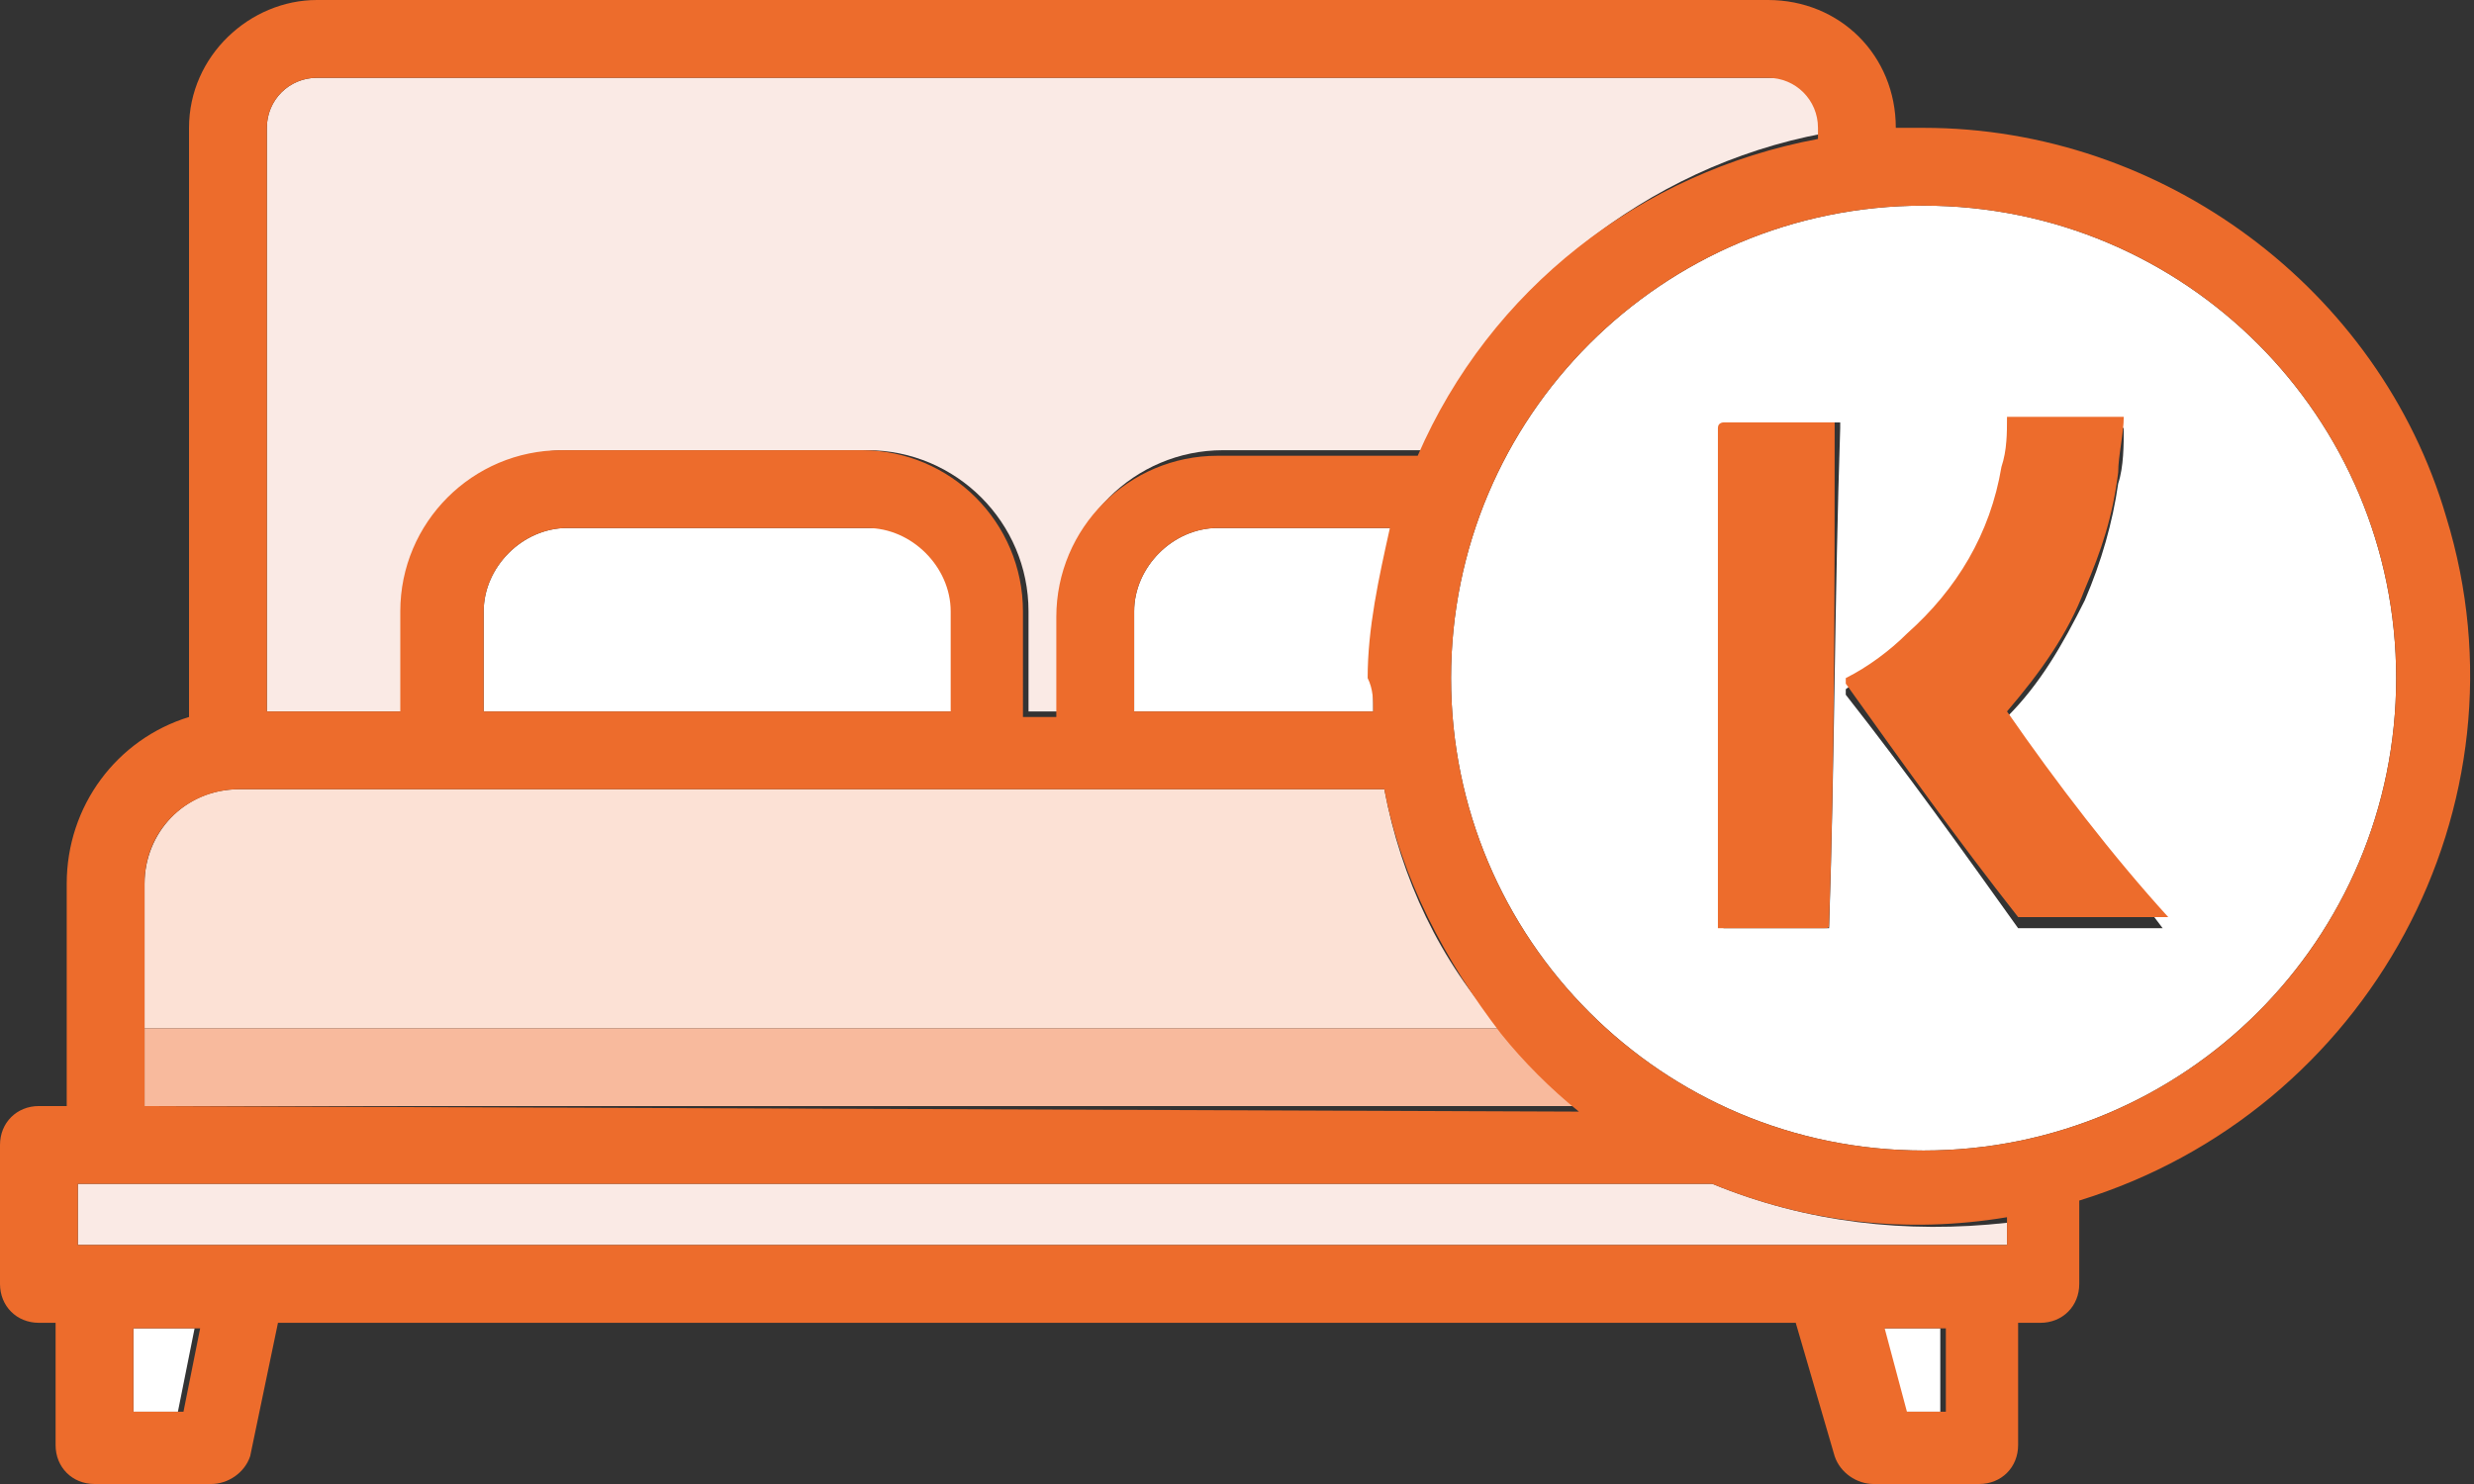 <?xml version="1.0" encoding="UTF-8"?> <svg xmlns="http://www.w3.org/2000/svg" xmlns:xlink="http://www.w3.org/1999/xlink" version="1.1" id="Laag_1" x="0px" y="0px" viewBox="0 0 44.5 26.7" style="enable-background:new 0 0 44.5 26.7;" xml:space="preserve"><rect x="0" y="0" width="44.5" height="26.7" fill="#333333" stroke="none"/> <style type="text/css"> .st0{clip-path:url(#SVGID_00000078006936047860066910000003544951587071335571_);} .st1{fill:#FAEAE5;} .st2{fill:#FCE1D5;} .st3{fill:#FFFFFF;} .st4{fill:#F8BA9D;} .st5{fill:#ED6C2C;} </style> <g> <defs> <rect id="SVGID_1_" width="44.5" height="26.7"></rect> </defs> <clipPath id="SVGID_00000147200753704575785560000015090123188097144718_"> <use xlink:href="#SVGID_1_" style="overflow:visible;"></use> </clipPath> <g id="Group_404-2" style="clip-path:url(#SVGID_00000147200753704575785560000015090123188097144718_);"> <path id="Path_1007" class="st1" d="M7.3,11c0-1.6,1.3-2.9,2.9-2.9h5.4c1.6,0,2.9,1.3,2.9,2.9v1.8h0.6V11c0-1.6,1.3-2.9,2.9-2.9 c0,0,0,0,0,0h3.6c1.3-2.9,4-5.1,7.2-5.7V2.3c0-0.5-0.4-0.9-0.9-0.9c0,0,0,0,0,0H5.7c-0.5,0-0.9,0.4-0.9,0.9v10.5h2.5V11z"></path> <path id="Path_1008" class="st2" d="M24.9,14.2H4.3c-1,0-1.7,0.8-1.7,1.7v2.6H27C25.9,17.3,25.2,15.8,24.9,14.2"></path> <path id="Path_1009" class="st2" d="M28.5,19.9L28.5,19.9H2.6l0,0H28.5z"></path> <path id="Path_1010" class="st1" d="M30.8,21.3H1.4v1.1h34.7V22C34.3,22.2,32.5,22,30.8,21.3"></path> <path id="Path_1011" class="st3" d="M2.4,25.4h0.8l0.3-1.5H2.4V25.4z"></path> <path id="Path_1012" class="st3" d="M34.2,25.4h0.7v-1.5h-1.2L34.2,25.4z"></path> <path id="Path_1013" class="st3" d="M10.2,9.5c-0.8,0-1.5,0.7-1.5,1.5v1.8h8.5V11c0-0.8-0.7-1.5-1.5-1.5H10.2z"></path> <path id="Path_1014" class="st3" d="M21.9,9.5c-0.8,0-1.5,0.7-1.5,1.5v1.8h4.3c0-0.2,0-0.4,0-0.6c0-0.9,0.1-1.8,0.4-2.7H21.9z"></path> <path id="Path_1015" class="st4" d="M27,18.5H2.6v1.4h25.9C27.9,19.5,27.4,19,27,18.5"></path> <path id="Path_1016" class="st3" d="M34.6,3.7c-4.7,0-8.5,3.8-8.5,8.5s3.8,8.5,8.5,8.5c4.7,0,8.5-3.8,8.5-8.5 C43.1,7.5,39.3,3.7,34.6,3.7 M32.9,16.7c-0.4,0-0.8,0-1.1,0h-0.8c0,0,0,0,0,0c0,0,0,0,0,0v-0.9c0-2.5,0-5,0-7.4l0,0 c0-0.2,0-0.4,0-0.7c0,0,0-0.1,0.1-0.1h2c0,0,0,0,0,0.1C33,10.7,33,13.7,32.9,16.7C33,16.7,33,16.7,32.9,16.7 M38.9,16.7h-2.5 c0,0-0.1,0-0.1,0c-1-1.4-2-2.8-3.1-4.2c0,0,0-0.1,0-0.1c0.4-0.3,0.8-0.5,1.1-0.8c0.9-0.8,1.5-1.8,1.7-3c0.1-0.3,0.1-0.6,0.1-0.9 h2.1c0,0.3,0,0.7-0.1,1c-0.1,0.7-0.3,1.4-0.6,2.1c-0.4,0.8-0.8,1.5-1.4,2.1c0,0,0,0.1,0,0.1L38.9,16.7L38.9,16.7 C38.9,16.7,38.9,16.7,38.9,16.7"></path> <path id="Path_1017" class="st5" d="M34.6,2.3c-0.2,0-0.3,0-0.5,0l0,0c0-1.3-1-2.3-2.3-2.3c0,0,0,0,0,0H5.7C4.5,0,3.4,1,3.4,2.3 v10.6c-1.3,0.4-2.2,1.6-2.2,3v4H0.7c-0.4,0-0.7,0.3-0.7,0.7c0,0,0,0,0,0v2.5c0,0.4,0.3,0.7,0.7,0.7c0,0,0,0,0,0H1V26 c0,0.4,0.3,0.7,0.7,0.7c0,0,0,0,0,0h2.1c0.3,0,0.6-0.2,0.7-0.5L5,23.8h27.3l0.7,2.4c0.1,0.3,0.4,0.5,0.7,0.5h1.9 c0.4,0,0.7-0.3,0.7-0.7v-2.2h0.4c0.4,0,0.7-0.3,0.7-0.7v-1.5c5.2-1.6,8.2-7.1,6.6-12.3C42.8,5.2,38.9,2.3,34.6,2.3 M4.8,2.3 c0-0.5,0.4-0.9,0.9-0.9h26.1c0.5,0,0.9,0.4,0.9,0.9v0.2c-3.2,0.6-5.9,2.7-7.2,5.7h-3.6c-1.6,0-2.9,1.3-2.9,2.9v1.8h-0.6V11 c0-1.6-1.3-2.9-2.9-2.9h-5.4c-1.6,0-2.9,1.3-2.9,2.9v1.8H4.8V2.3z M24.7,12.8h-4.3V11c0-0.8,0.7-1.5,1.5-1.5H25 c-0.2,0.9-0.4,1.8-0.4,2.7C24.7,12.4,24.7,12.6,24.7,12.8 M17.1,11v1.8H8.7V11c0-0.8,0.7-1.5,1.5-1.5h5.4 C16.4,9.5,17.1,10.2,17.1,11 M2.6,19.9v-1.4l0,0v-2.6c0-1,0.8-1.7,1.7-1.7h20.6c0.3,1.6,1.1,3.1,2.1,4.4c0.4,0.5,0.9,1,1.4,1.4 l0,0L2.6,19.9L2.6,19.9L2.6,19.9z M3.3,25.4H2.4v-1.5h1.2L3.3,25.4z M35,25.4h-0.7l-0.4-1.5H35L35,25.4z M36.1,22.4H1.4v-1.1h29.4 c1.7,0.7,3.5,0.9,5.3,0.6L36.1,22.4z M34.6,20.7c-4.7,0-8.5-3.8-8.5-8.5c0-4.7,3.8-8.5,8.5-8.5c4.7,0,8.5,3.8,8.5,8.5 C43.1,16.9,39.3,20.7,34.6,20.7"></path> <path id="Path_1018" class="st5" d="M36.1,12.8C36.1,12.8,36.1,12.8,36.1,12.8c0.6-0.7,1.1-1.4,1.4-2.2c0.3-0.7,0.5-1.3,0.6-2.1 c0-0.3,0.1-0.7,0.1-1h-2.1c0,0.3,0,0.6-0.1,0.9c-0.2,1.2-0.8,2.2-1.7,3c-0.3,0.3-0.7,0.6-1.1,0.8c0,0,0,0.1,0,0.1 c1,1.4,2,2.8,3.1,4.2c0,0,0.1,0,0.1,0h2.5c0,0,0,0,0.1,0l0,0C38,15.4,37,14.1,36.1,12.8"></path> <path id="Path_1019" class="st5" d="M33,7.6h-2c0,0-0.1,0-0.1,0.1c0,0.2,0,0.4,0,0.7l0,0c0,2.5,0,5,0,7.4v0.9c0,0,0,0,0,0 c0,0,0,0,0,0h0.8c0.4,0,0.8,0,1.1,0c0.1,0,0.1,0,0.1-0.1C33,13.7,33,10.7,33,7.6C33,7.7,33,7.7,33,7.6"></path> </g> </g> </svg> 